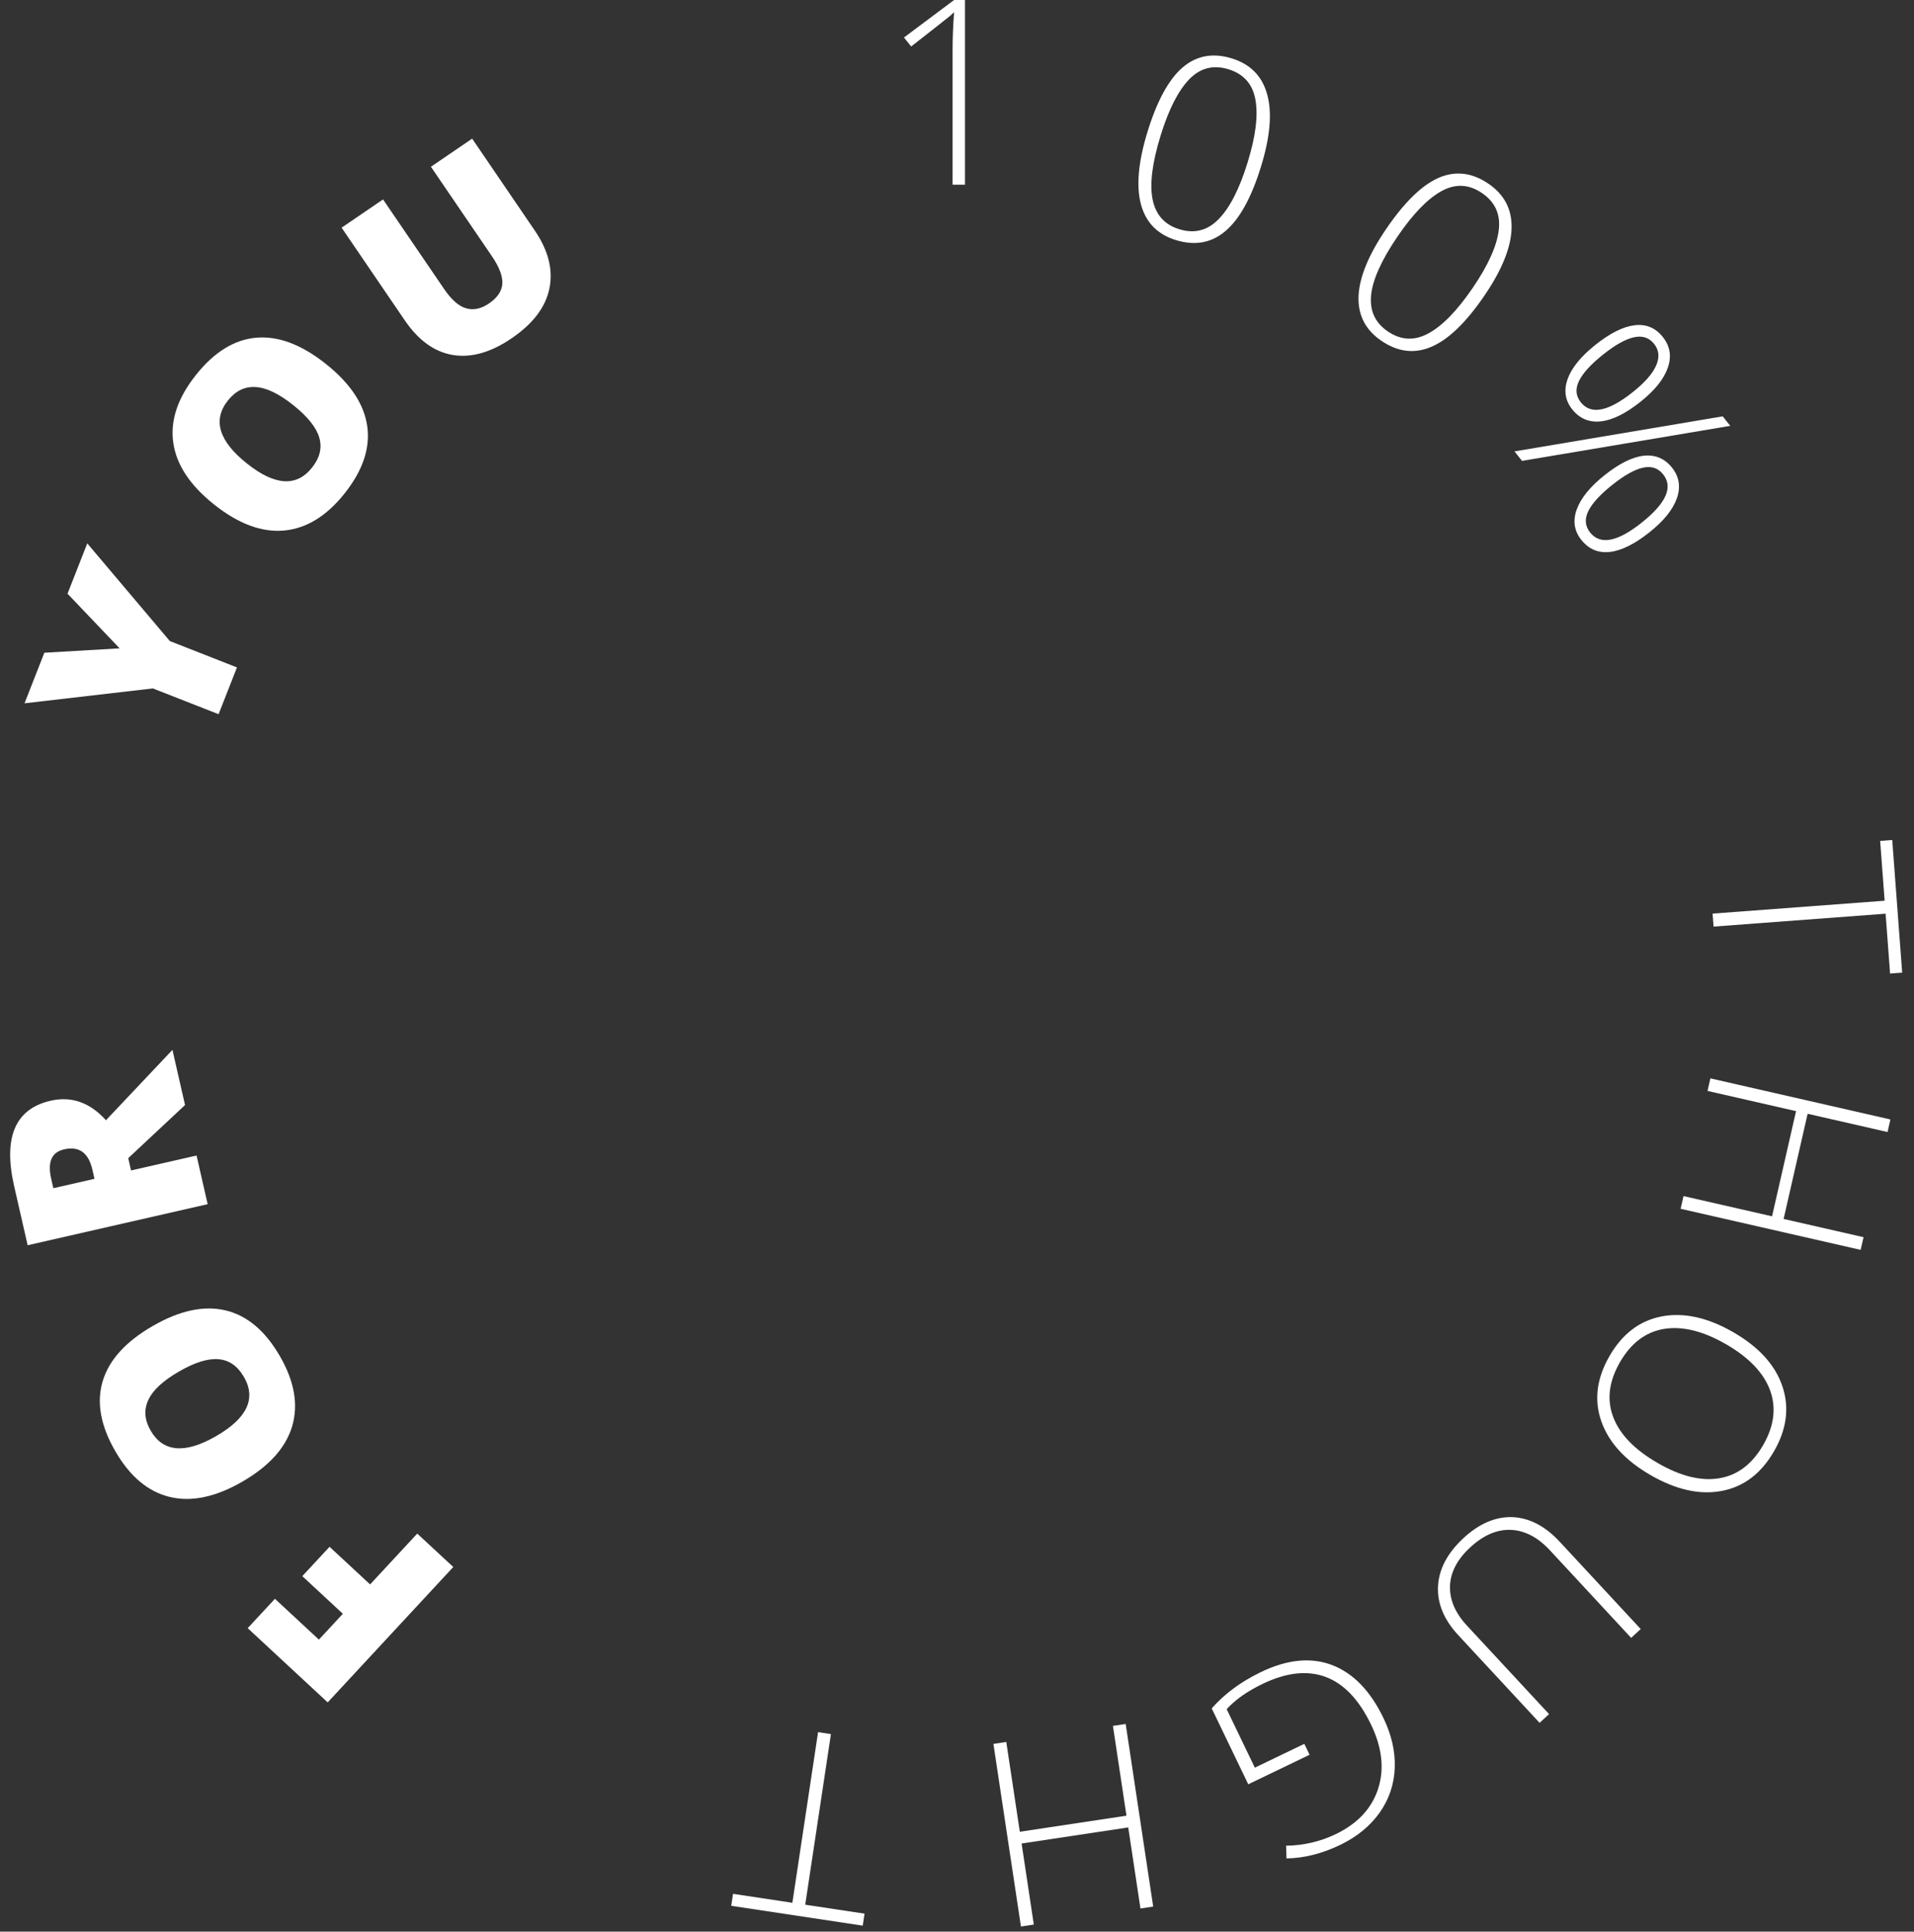 <svg width="111" height="112" viewBox="0 0 111 112" fill="none" xmlns="http://www.w3.org/2000/svg">
<rect x="0" y="0" width="111" height="112" fill="#333333" stroke="none"/>
<path d="M55.962 10.708H55.244V2.908C55.244 2.2 55.273 1.465 55.332 0.703C55.259 0.776 55.183 0.847 55.105 0.916C55.027 0.984 54.273 1.577 52.842 2.695L52.424 2.175L55.332 0H55.962V10.708Z" fill="white"/>
<path d="M73.131 9.657C72.577 11.453 71.892 12.698 71.075 13.392C70.263 14.086 69.301 14.262 68.191 13.92C67.122 13.59 66.447 12.897 66.165 11.839C65.885 10.777 66.014 9.373 66.552 7.628C67.102 5.845 67.778 4.608 68.579 3.915C69.385 3.223 70.339 3.047 71.44 3.387C72.518 3.719 73.201 4.418 73.491 5.483C73.782 6.544 73.662 7.935 73.131 9.657ZM67.308 7.861C66.819 9.447 66.665 10.685 66.845 11.573C67.027 12.457 67.541 13.03 68.385 13.29C69.267 13.562 70.029 13.368 70.672 12.708C71.32 12.049 71.881 10.953 72.354 9.417C72.821 7.906 72.972 6.695 72.808 5.786C72.648 4.879 72.127 4.289 71.246 4.017C70.364 3.745 69.604 3.939 68.965 4.601C68.327 5.262 67.775 6.349 67.308 7.861Z" fill="white"/>
<path d="M86.087 17.141C85.028 18.694 84.006 19.682 83.021 20.104C82.04 20.528 81.069 20.413 80.109 19.758C79.185 19.128 78.745 18.267 78.787 17.173C78.832 16.075 79.369 14.771 80.398 13.263C81.449 11.722 82.459 10.738 83.429 10.312C84.403 9.889 85.366 10.002 86.319 10.651C87.251 11.286 87.698 12.155 87.661 13.259C87.626 14.358 87.102 15.652 86.087 17.141ZM81.052 13.708C80.116 15.08 79.604 16.217 79.515 17.119C79.428 18.018 79.75 18.716 80.48 19.214C81.243 19.734 82.029 19.773 82.838 19.332C83.651 18.893 84.51 18.01 85.415 16.683C86.306 15.376 86.807 14.264 86.918 13.347C87.033 12.432 86.71 11.715 85.947 11.195C85.185 10.675 84.401 10.638 83.596 11.082C82.791 11.525 81.943 12.401 81.052 13.708Z" fill="white"/>
<path d="M92.966 20.56C92.256 21.127 91.79 21.639 91.568 22.097C91.35 22.552 91.387 22.962 91.679 23.329C92.267 24.066 93.273 23.866 94.697 22.731C95.399 22.171 95.85 21.655 96.049 21.184C96.255 20.714 96.215 20.299 95.928 19.94C95.636 19.574 95.244 19.446 94.752 19.558C94.264 19.666 93.668 20 92.966 20.56ZM95.144 23.292C94.281 23.98 93.511 24.36 92.832 24.433C92.157 24.503 91.605 24.269 91.175 23.731C90.771 23.223 90.681 22.641 90.908 21.986C91.142 21.331 91.679 20.669 92.518 19.999C93.37 19.32 94.128 18.94 94.794 18.859C95.46 18.778 96.006 19.004 96.432 19.539C96.855 20.069 96.952 20.664 96.721 21.322C96.494 21.978 95.969 22.634 95.144 23.292ZM93.49 28.124C92.783 28.688 92.321 29.197 92.103 29.652C91.889 30.103 91.928 30.513 92.22 30.879C92.808 31.616 93.808 31.421 95.22 30.295C96.629 29.171 97.04 28.241 96.452 27.504C96.16 27.138 95.769 27.009 95.281 27.117C94.797 27.222 94.2 27.558 93.49 28.124ZM95.668 30.856C94.805 31.544 94.036 31.926 93.36 32.003C92.688 32.077 92.138 31.844 91.708 31.306C91.294 30.787 91.204 30.2 91.438 29.545C91.675 28.888 92.21 28.227 93.042 27.563C93.901 26.878 94.663 26.498 95.328 26.424C95.996 26.353 96.542 26.583 96.965 27.114C97.382 27.637 97.477 28.226 97.251 28.882C97.024 29.537 96.496 30.195 95.668 30.856ZM100.344 24.691L88.269 26.723L87.831 26.173L99.906 24.141L100.344 24.691Z" fill="white"/>
<path d="M99.376 53.726L99.32 52.973L109.297 52.226L109.037 48.757L109.738 48.704L110.314 56.395L109.613 56.447L109.353 52.978L99.376 53.726Z" fill="white"/>
<path d="M97.466 70.088L97.634 69.352L102.768 70.524L104.16 64.426L99.026 63.254L99.192 62.526L109.632 64.909L109.466 65.637L104.831 64.579L103.439 70.677L108.074 71.735L107.906 72.47L97.466 70.088Z" fill="white"/>
<path d="M95.724 85.53C94.252 84.681 93.299 83.64 92.866 82.409C92.436 81.18 92.595 79.918 93.342 78.624C94.087 77.335 95.099 76.568 96.378 76.326C97.661 76.086 99.043 76.393 100.523 77.247C101.999 78.099 102.946 79.139 103.364 80.368C103.784 81.603 103.623 82.863 102.881 84.148C102.134 85.442 101.122 86.209 99.846 86.447C98.573 86.688 97.2 86.382 95.724 85.53ZM100.104 77.944C98.776 77.177 97.577 76.88 96.508 77.052C95.443 77.227 94.591 77.868 93.951 78.976C93.307 80.092 93.174 81.152 93.554 82.155C93.931 83.162 94.79 84.052 96.13 84.826C97.466 85.598 98.661 85.892 99.713 85.711C100.767 85.535 101.614 84.894 102.253 83.786C102.891 82.682 103.023 81.623 102.651 80.607C102.276 79.596 101.427 78.708 100.104 77.944Z" fill="white"/>
<path d="M89.287 99.894L84.575 94.815C83.738 93.913 83.345 92.966 83.396 91.973C83.447 90.98 83.939 90.049 84.873 89.183C85.783 88.339 86.729 87.934 87.712 87.967C88.695 88.008 89.611 88.484 90.457 89.397L95.15 94.454L94.597 94.968L89.885 89.888C89.184 89.133 88.428 88.739 87.617 88.705C86.81 88.675 86.023 89.015 85.257 89.726C84.509 90.42 84.12 91.164 84.091 91.957C84.064 92.754 84.391 93.52 85.072 94.254L89.835 99.386L89.287 99.894Z" fill="white"/>
<path d="M75.948 101.744L72.391 103.457L70.272 99.056C71.014 98.211 71.968 97.507 73.133 96.946C74.656 96.213 76.03 96.079 77.257 96.545C78.482 97.018 79.473 98.041 80.232 99.616C80.704 100.597 80.923 101.563 80.887 102.512C80.848 103.468 80.555 104.333 80.006 105.107C79.453 105.883 78.69 106.505 77.718 106.973C76.667 107.479 75.63 107.74 74.608 107.755L74.586 107.018C75.608 107.003 76.568 106.779 77.465 106.347C78.737 105.734 79.557 104.854 79.925 103.707C80.292 102.566 80.154 101.329 79.512 99.996C78.813 98.544 77.932 97.621 76.87 97.228C75.81 96.838 74.594 96.974 73.222 97.635C72.333 98.063 71.639 98.552 71.139 99.101L72.773 102.493L75.643 101.111L75.948 101.744Z" fill="white"/>
<path d="M57.612 101.115L58.358 101.002L59.143 106.209L65.328 105.277L64.543 100.07L65.282 99.959L66.878 110.547L66.139 110.658L65.431 105.958L59.246 106.89L59.954 111.59L59.208 111.703L57.612 101.115Z" fill="white"/>
<path d="M47.443 100.433L48.189 100.546L46.698 110.439L50.138 110.957L50.033 111.653L42.407 110.503L42.512 109.808L45.952 110.327L47.443 100.433Z" fill="white"/>
<path d="M24.198 88.921L26.287 90.858L19.004 98.708L14.365 94.404L15.944 92.702L18.494 95.068L19.884 93.57L17.532 91.388L19.112 89.686L21.463 91.868L24.198 88.921Z" fill="white"/>
<path d="M8.855 76.885C10.416 75.984 11.823 75.682 13.076 75.978C14.33 76.275 15.383 77.161 16.235 78.637C17.075 80.092 17.311 81.444 16.945 82.693C16.575 83.938 15.61 85.011 14.05 85.912C12.507 86.803 11.107 87.098 9.85 86.797C8.588 86.495 7.531 85.608 6.682 84.136C5.83 82.66 5.588 81.308 5.956 80.081C6.324 78.854 7.291 77.788 8.855 76.885ZM12.539 83.266C14.332 82.231 14.869 81.089 14.148 79.842C13.782 79.208 13.293 78.864 12.682 78.811C12.068 78.754 11.3 78.991 10.379 79.524C9.453 80.058 8.86 80.609 8.601 81.176C8.335 81.741 8.38 82.332 8.737 82.949C9.462 84.205 10.729 84.311 12.539 83.266Z" fill="white"/>
<path d="M7.6 67.866L11.399 66.999L12.043 69.82L1.603 72.202L0.822 68.782C0.175 65.945 0.879 64.292 2.936 63.822C4.145 63.546 5.215 63.923 6.146 64.953L10.001 60.873L10.731 64.072L7.437 67.152L7.6 67.866ZM5.479 68.35L5.359 67.822C5.134 66.836 4.586 66.443 3.715 66.642C2.996 66.806 2.747 67.371 2.967 68.338L3.094 68.895L5.479 68.35Z" fill="white"/>
<path d="M6.937 37.593L3.916 34.424L5.061 31.506L9.849 37.17L13.742 38.698L12.677 41.411L8.865 39.916L1.422 40.779L2.572 37.847L6.937 37.593Z" fill="white"/>
<path d="M18.911 21.111C20.319 22.234 21.115 23.434 21.297 24.709C21.479 25.985 21.038 27.288 19.976 28.621C18.929 29.934 17.756 30.648 16.459 30.763C15.166 30.874 13.814 30.368 12.406 29.244C11.012 28.133 10.226 26.938 10.047 25.659C9.868 24.372 10.307 23.065 11.367 21.737C12.429 20.404 13.599 19.685 14.876 19.58C16.154 19.474 17.498 19.984 18.911 21.111ZM14.317 26.872C15.935 28.162 17.194 28.245 18.092 27.118C18.549 26.546 18.69 25.965 18.516 25.377C18.345 24.785 17.843 24.157 17.011 23.493C16.175 22.826 15.446 22.476 14.824 22.442C14.2 22.401 13.667 22.659 13.222 23.216C12.318 24.35 12.683 25.569 14.317 26.872Z" fill="white"/>
<path d="M27.382 8.039L31.012 13.365C31.802 14.523 32.085 15.644 31.862 16.73C31.64 17.809 30.912 18.77 29.678 19.611C28.471 20.434 27.333 20.758 26.263 20.583C25.197 20.406 24.269 19.738 23.479 18.581L19.811 13.201L22.214 11.563L25.754 16.755C26.18 17.38 26.607 17.755 27.033 17.877C27.46 18 27.901 17.906 28.357 17.596C28.845 17.263 29.103 16.883 29.131 16.456C29.16 16.022 28.958 15.487 28.523 14.849L24.991 9.669L27.382 8.039Z" fill="white"/>
</svg>
